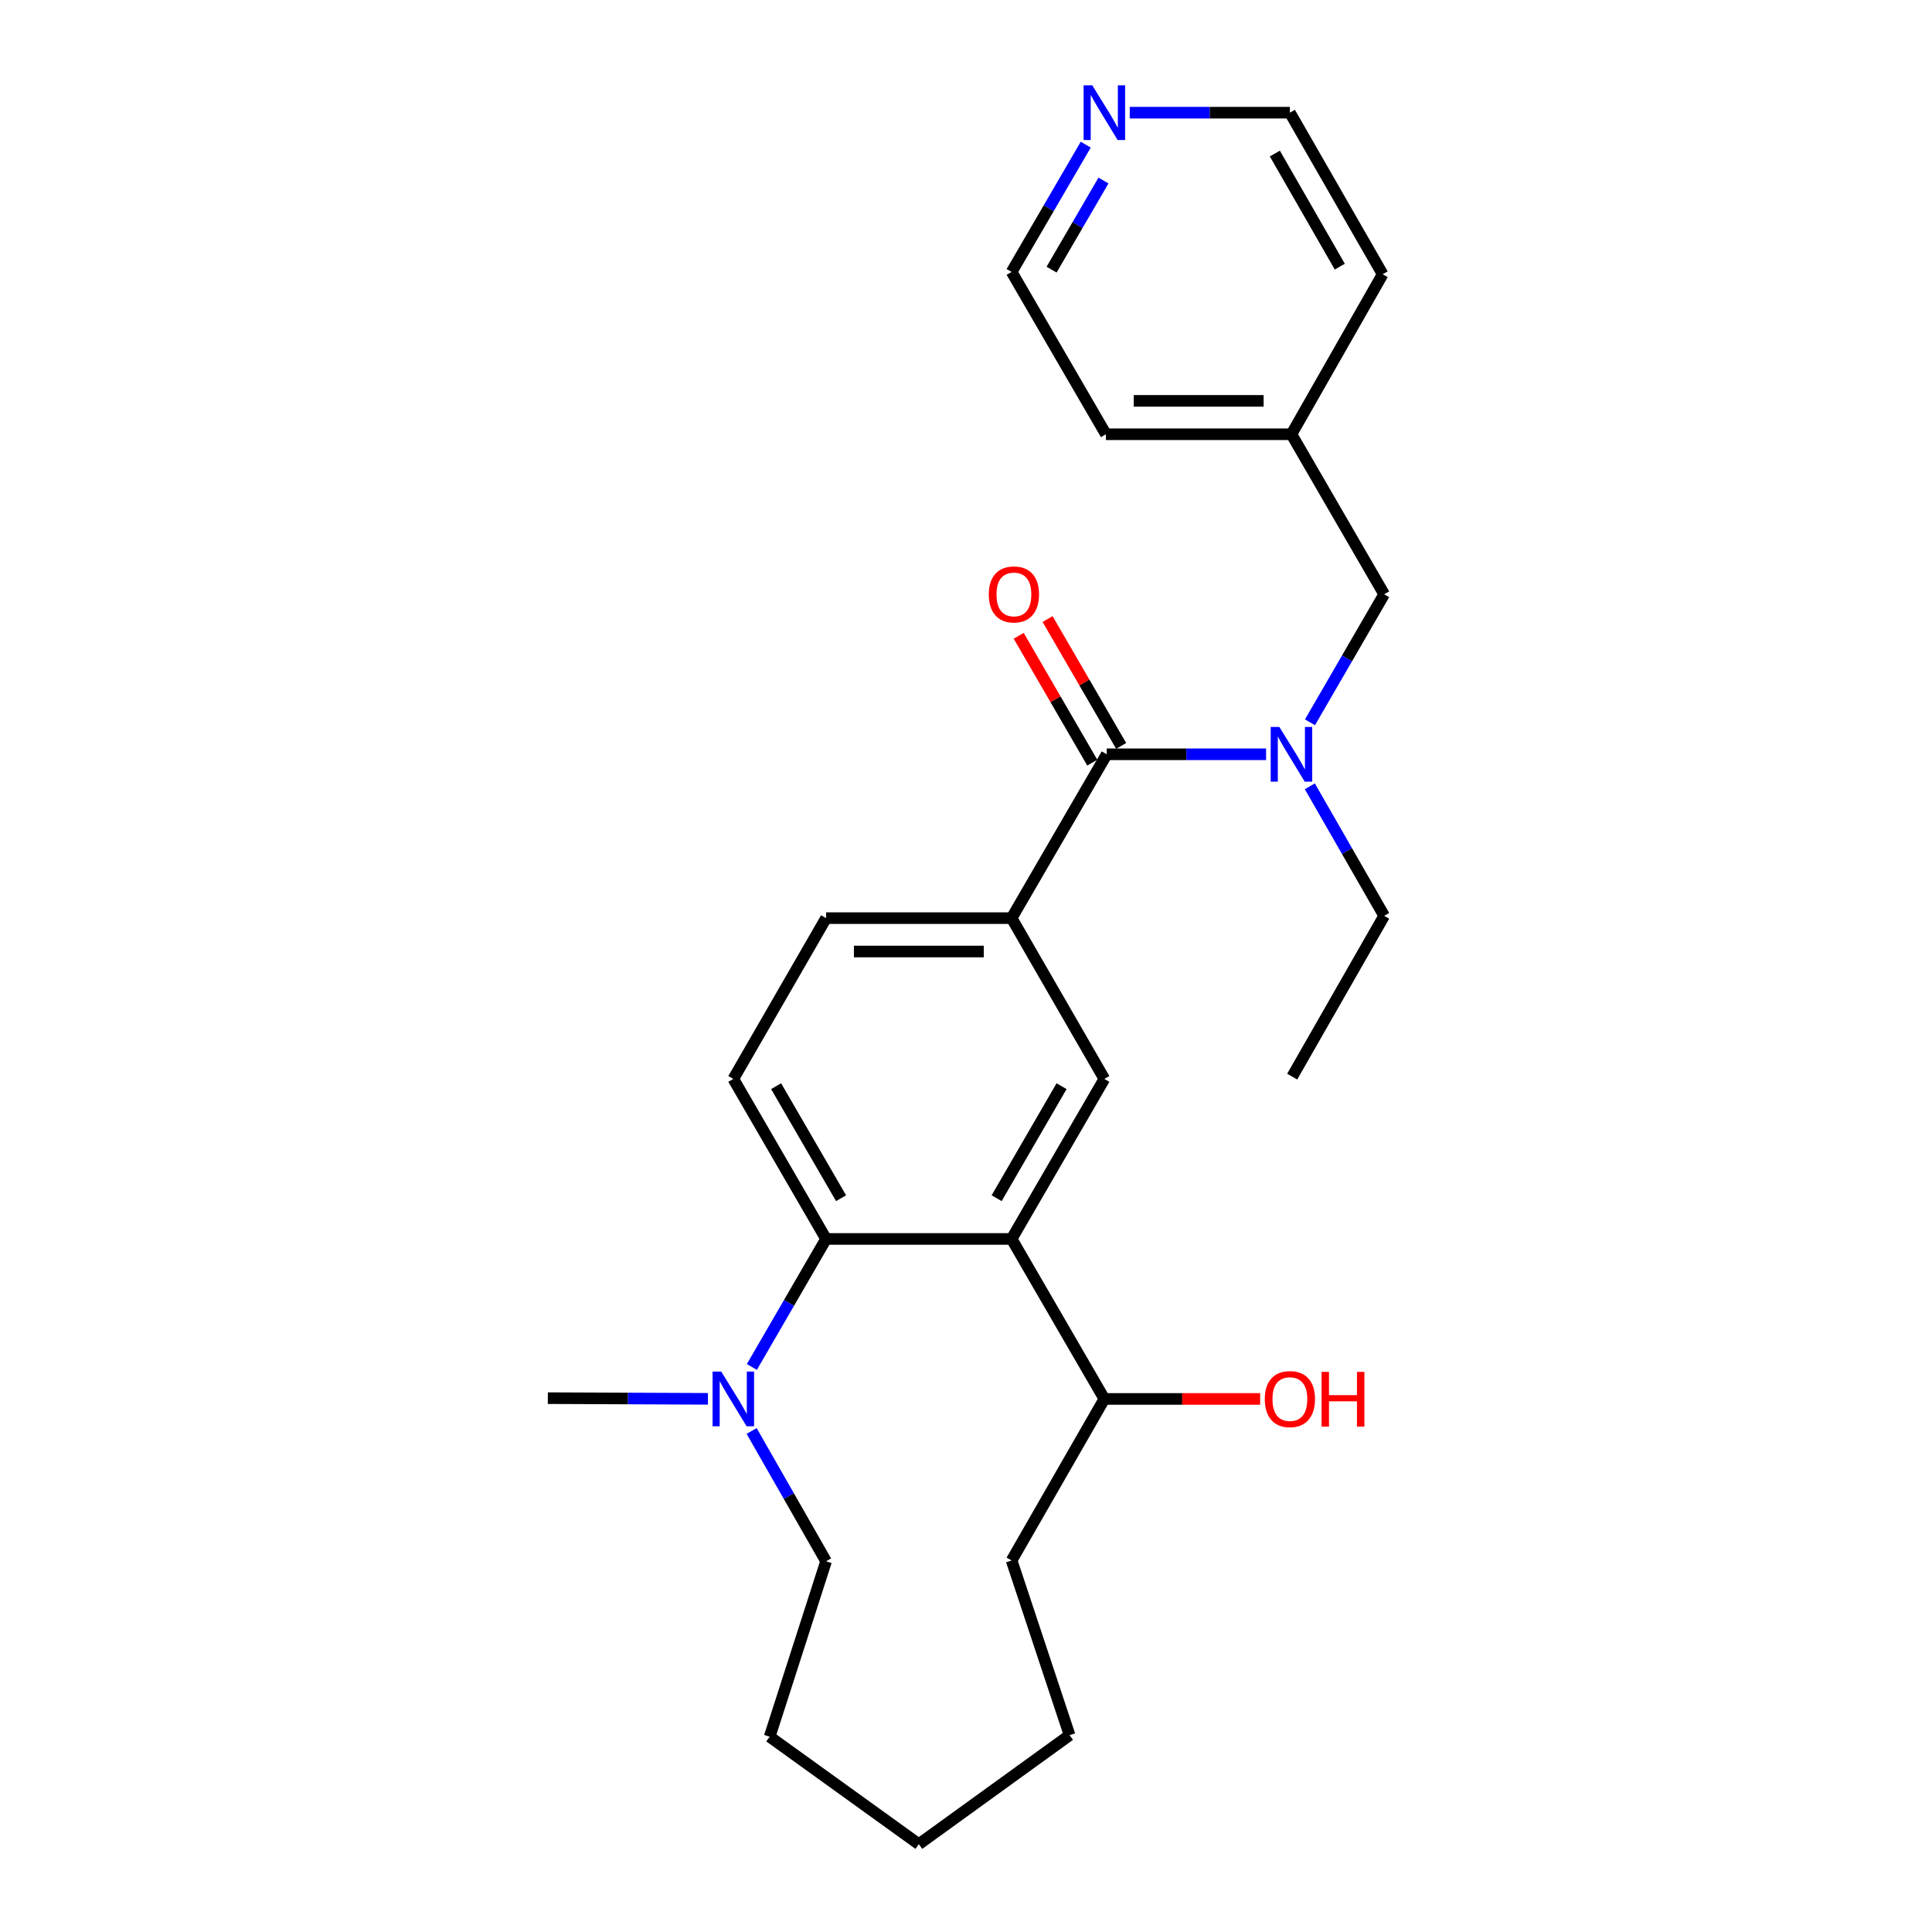 <?xml version='1.0' encoding='iso-8859-1'?>
<svg version='1.1' baseProfile='full'
              xmlns='http://www.w3.org/2000/svg'
                      xmlns:rdkit='http://www.rdkit.org/xml'
                      xmlns:xlink='http://www.w3.org/1999/xlink'
                  xml:space='preserve'
width='1000px' height='1000px' viewBox='0 0 1000 1000'>
<!-- END OF HEADER -->
<rect style='opacity:1.0;fill:#FFFFFF;stroke:none' width='1000' height='1000' x='0' y='0'> </rect>
<path class='bond-0' d='M 523.606,641.277 L 427.577,641.277' style='fill:none;fill-rule:evenodd;stroke:#000000;stroke-width:6px;stroke-linecap:butt;stroke-linejoin:miter;stroke-opacity:1' />
<path class='bond-2' d='M 523.606,641.277 L 571.616,558.448' style='fill:none;fill-rule:evenodd;stroke:#000000;stroke-width:6px;stroke-linecap:butt;stroke-linejoin:miter;stroke-opacity:1' />
<path class='bond-2' d='M 515.858,620.187 L 549.465,562.207' style='fill:none;fill-rule:evenodd;stroke:#000000;stroke-width:6px;stroke-linecap:butt;stroke-linejoin:miter;stroke-opacity:1' />
<path class='bond-9' d='M 523.606,641.277 L 571.616,724.087' style='fill:none;fill-rule:evenodd;stroke:#000000;stroke-width:6px;stroke-linecap:butt;stroke-linejoin:miter;stroke-opacity:1' />
<path class='bond-5' d='M 427.577,641.277 L 408.371,674.406' style='fill:none;fill-rule:evenodd;stroke:#000000;stroke-width:6px;stroke-linecap:butt;stroke-linejoin:miter;stroke-opacity:1' />
<path class='bond-5' d='M 408.371,674.406 L 389.164,707.534' style='fill:none;fill-rule:evenodd;stroke:#0000FF;stroke-width:6px;stroke-linecap:butt;stroke-linejoin:miter;stroke-opacity:1' />
<path class='bond-6' d='M 427.577,641.277 L 379.568,558.448' style='fill:none;fill-rule:evenodd;stroke:#000000;stroke-width:6px;stroke-linecap:butt;stroke-linejoin:miter;stroke-opacity:1' />
<path class='bond-6' d='M 435.326,620.187 L 401.719,562.207' style='fill:none;fill-rule:evenodd;stroke:#000000;stroke-width:6px;stroke-linecap:butt;stroke-linejoin:miter;stroke-opacity:1' />
<path class='bond-1' d='M 572.835,390.419 L 523.606,475.225' style='fill:none;fill-rule:evenodd;stroke:#000000;stroke-width:6px;stroke-linecap:butt;stroke-linejoin:miter;stroke-opacity:1' />
<path class='bond-4' d='M 572.835,390.419 L 614.078,390.419' style='fill:none;fill-rule:evenodd;stroke:#000000;stroke-width:6px;stroke-linecap:butt;stroke-linejoin:miter;stroke-opacity:1' />
<path class='bond-4' d='M 614.078,390.419 L 655.321,390.419' style='fill:none;fill-rule:evenodd;stroke:#0000FF;stroke-width:6px;stroke-linecap:butt;stroke-linejoin:miter;stroke-opacity:1' />
<path class='bond-10' d='M 580.309,386.084 L 561.265,353.246' style='fill:none;fill-rule:evenodd;stroke:#000000;stroke-width:6px;stroke-linecap:butt;stroke-linejoin:miter;stroke-opacity:1' />
<path class='bond-10' d='M 561.265,353.246 L 542.22,320.409' style='fill:none;fill-rule:evenodd;stroke:#FF0000;stroke-width:6px;stroke-linecap:butt;stroke-linejoin:miter;stroke-opacity:1' />
<path class='bond-10' d='M 565.361,394.753 L 546.317,361.916' style='fill:none;fill-rule:evenodd;stroke:#000000;stroke-width:6px;stroke-linecap:butt;stroke-linejoin:miter;stroke-opacity:1' />
<path class='bond-10' d='M 546.317,361.916 L 527.272,329.078' style='fill:none;fill-rule:evenodd;stroke:#FF0000;stroke-width:6px;stroke-linecap:butt;stroke-linejoin:miter;stroke-opacity:1' />
<path class='bond-3' d='M 571.616,558.448 L 523.606,475.225' style='fill:none;fill-rule:evenodd;stroke:#000000;stroke-width:6px;stroke-linecap:butt;stroke-linejoin:miter;stroke-opacity:1' />
<path class='bond-8' d='M 523.606,475.225 L 427.577,475.225' style='fill:none;fill-rule:evenodd;stroke:#000000;stroke-width:6px;stroke-linecap:butt;stroke-linejoin:miter;stroke-opacity:1' />
<path class='bond-8' d='M 509.202,492.505 L 441.982,492.505' style='fill:none;fill-rule:evenodd;stroke:#000000;stroke-width:6px;stroke-linecap:butt;stroke-linejoin:miter;stroke-opacity:1' />
<path class='bond-7' d='M 678.043,373.865 L 697.242,340.728' style='fill:none;fill-rule:evenodd;stroke:#0000FF;stroke-width:6px;stroke-linecap:butt;stroke-linejoin:miter;stroke-opacity:1' />
<path class='bond-7' d='M 697.242,340.728 L 716.442,307.59' style='fill:none;fill-rule:evenodd;stroke:#000000;stroke-width:6px;stroke-linecap:butt;stroke-linejoin:miter;stroke-opacity:1' />
<path class='bond-16' d='M 677.962,406.989 L 697.202,440.512' style='fill:none;fill-rule:evenodd;stroke:#0000FF;stroke-width:6px;stroke-linecap:butt;stroke-linejoin:miter;stroke-opacity:1' />
<path class='bond-16' d='M 697.202,440.512 L 716.442,474.035' style='fill:none;fill-rule:evenodd;stroke:#000000;stroke-width:6px;stroke-linecap:butt;stroke-linejoin:miter;stroke-opacity:1' />
<path class='bond-14' d='M 366.427,724.032 L 324.992,723.858' style='fill:none;fill-rule:evenodd;stroke:#0000FF;stroke-width:6px;stroke-linecap:butt;stroke-linejoin:miter;stroke-opacity:1' />
<path class='bond-14' d='M 324.992,723.858 L 283.558,723.684' style='fill:none;fill-rule:evenodd;stroke:#000000;stroke-width:6px;stroke-linecap:butt;stroke-linejoin:miter;stroke-opacity:1' />
<path class='bond-15' d='M 389.04,740.666 L 408.309,774.391' style='fill:none;fill-rule:evenodd;stroke:#0000FF;stroke-width:6px;stroke-linecap:butt;stroke-linejoin:miter;stroke-opacity:1' />
<path class='bond-15' d='M 408.309,774.391 L 427.577,808.116' style='fill:none;fill-rule:evenodd;stroke:#000000;stroke-width:6px;stroke-linecap:butt;stroke-linejoin:miter;stroke-opacity:1' />
<path class='bond-26' d='M 379.568,558.448 L 427.577,475.225' style='fill:none;fill-rule:evenodd;stroke:#000000;stroke-width:6px;stroke-linecap:butt;stroke-linejoin:miter;stroke-opacity:1' />
<path class='bond-12' d='M 716.442,307.59 L 668.452,224.77' style='fill:none;fill-rule:evenodd;stroke:#000000;stroke-width:6px;stroke-linecap:butt;stroke-linejoin:miter;stroke-opacity:1' />
<path class='bond-13' d='M 571.616,724.087 L 611.93,724.087' style='fill:none;fill-rule:evenodd;stroke:#000000;stroke-width:6px;stroke-linecap:butt;stroke-linejoin:miter;stroke-opacity:1' />
<path class='bond-13' d='M 611.93,724.087 L 652.245,724.087' style='fill:none;fill-rule:evenodd;stroke:#FF0000;stroke-width:6px;stroke-linecap:butt;stroke-linejoin:miter;stroke-opacity:1' />
<path class='bond-19' d='M 571.616,724.087 L 523.606,807.703' style='fill:none;fill-rule:evenodd;stroke:#000000;stroke-width:6px;stroke-linecap:butt;stroke-linejoin:miter;stroke-opacity:1' />
<path class='bond-11' d='M 561.98,74.869 L 542.793,107.81' style='fill:none;fill-rule:evenodd;stroke:#0000FF;stroke-width:6px;stroke-linecap:butt;stroke-linejoin:miter;stroke-opacity:1' />
<path class='bond-11' d='M 542.793,107.81 L 523.606,140.751' style='fill:none;fill-rule:evenodd;stroke:#000000;stroke-width:6px;stroke-linecap:butt;stroke-linejoin:miter;stroke-opacity:1' />
<path class='bond-11' d='M 571.155,93.449 L 557.725,116.507' style='fill:none;fill-rule:evenodd;stroke:#0000FF;stroke-width:6px;stroke-linecap:butt;stroke-linejoin:miter;stroke-opacity:1' />
<path class='bond-11' d='M 557.725,116.507 L 544.294,139.566' style='fill:none;fill-rule:evenodd;stroke:#000000;stroke-width:6px;stroke-linecap:butt;stroke-linejoin:miter;stroke-opacity:1' />
<path class='bond-28' d='M 584.757,58.325 L 626.201,58.325' style='fill:none;fill-rule:evenodd;stroke:#0000FF;stroke-width:6px;stroke-linecap:butt;stroke-linejoin:miter;stroke-opacity:1' />
<path class='bond-28' d='M 626.201,58.325 L 667.645,58.325' style='fill:none;fill-rule:evenodd;stroke:#000000;stroke-width:6px;stroke-linecap:butt;stroke-linejoin:miter;stroke-opacity:1' />
<path class='bond-20' d='M 668.452,224.77 L 715.665,141.951' style='fill:none;fill-rule:evenodd;stroke:#000000;stroke-width:6px;stroke-linecap:butt;stroke-linejoin:miter;stroke-opacity:1' />
<path class='bond-21' d='M 668.452,224.77 L 572.423,224.77' style='fill:none;fill-rule:evenodd;stroke:#000000;stroke-width:6px;stroke-linecap:butt;stroke-linejoin:miter;stroke-opacity:1' />
<path class='bond-21' d='M 654.047,207.49 L 586.827,207.49' style='fill:none;fill-rule:evenodd;stroke:#000000;stroke-width:6px;stroke-linecap:butt;stroke-linejoin:miter;stroke-opacity:1' />
<path class='bond-23' d='M 427.577,808.116 L 398.374,898.923' style='fill:none;fill-rule:evenodd;stroke:#000000;stroke-width:6px;stroke-linecap:butt;stroke-linejoin:miter;stroke-opacity:1' />
<path class='bond-22' d='M 716.442,474.035 L 668.836,557.258' style='fill:none;fill-rule:evenodd;stroke:#000000;stroke-width:6px;stroke-linecap:butt;stroke-linejoin:miter;stroke-opacity:1' />
<path class='bond-17' d='M 667.645,58.325 L 715.665,141.951' style='fill:none;fill-rule:evenodd;stroke:#000000;stroke-width:6px;stroke-linecap:butt;stroke-linejoin:miter;stroke-opacity:1' />
<path class='bond-17' d='M 659.863,79.473 L 693.477,138.012' style='fill:none;fill-rule:evenodd;stroke:#000000;stroke-width:6px;stroke-linecap:butt;stroke-linejoin:miter;stroke-opacity:1' />
<path class='bond-18' d='M 523.606,140.751 L 572.423,224.77' style='fill:none;fill-rule:evenodd;stroke:#000000;stroke-width:6px;stroke-linecap:butt;stroke-linejoin:miter;stroke-opacity:1' />
<path class='bond-24' d='M 523.606,807.703 L 553.616,898.126' style='fill:none;fill-rule:evenodd;stroke:#000000;stroke-width:6px;stroke-linecap:butt;stroke-linejoin:miter;stroke-opacity:1' />
<path class='bond-27' d='M 398.374,898.923 L 475.587,954.545' style='fill:none;fill-rule:evenodd;stroke:#000000;stroke-width:6px;stroke-linecap:butt;stroke-linejoin:miter;stroke-opacity:1' />
<path class='bond-25' d='M 553.616,898.126 L 475.587,954.545' style='fill:none;fill-rule:evenodd;stroke:#000000;stroke-width:6px;stroke-linecap:butt;stroke-linejoin:miter;stroke-opacity:1' />
<path  class='atom-5' d='M 662.192 376.259
L 671.472 391.259
Q 672.392 392.739, 673.872 395.419
Q 675.352 398.099, 675.432 398.259
L 675.432 376.259
L 679.192 376.259
L 679.192 404.579
L 675.312 404.579
L 665.352 388.179
Q 664.192 386.259, 662.952 384.059
Q 661.752 381.859, 661.392 381.179
L 661.392 404.579
L 657.712 404.579
L 657.712 376.259
L 662.192 376.259
' fill='#0000FF'/>
<path  class='atom-6' d='M 373.308 709.927
L 382.588 724.927
Q 383.508 726.407, 384.988 729.087
Q 386.468 731.767, 386.548 731.927
L 386.548 709.927
L 390.308 709.927
L 390.308 738.247
L 386.428 738.247
L 376.468 721.847
Q 375.308 719.927, 374.068 717.727
Q 372.868 715.527, 372.508 714.847
L 372.508 738.247
L 368.828 738.247
L 368.828 709.927
L 373.308 709.927
' fill='#0000FF'/>
<path  class='atom-11' d='M 511.797 307.67
Q 511.797 300.87, 515.157 297.07
Q 518.517 293.27, 524.797 293.27
Q 531.077 293.27, 534.437 297.07
Q 537.797 300.87, 537.797 307.67
Q 537.797 314.55, 534.397 318.47
Q 530.997 322.35, 524.797 322.35
Q 518.557 322.35, 515.157 318.47
Q 511.797 314.59, 511.797 307.67
M 524.797 319.15
Q 529.117 319.15, 531.437 316.27
Q 533.797 313.35, 533.797 307.67
Q 533.797 302.11, 531.437 299.31
Q 529.117 296.47, 524.797 296.47
Q 520.477 296.47, 518.117 299.27
Q 515.797 302.07, 515.797 307.67
Q 515.797 313.39, 518.117 316.27
Q 520.477 319.15, 524.797 319.15
' fill='#FF0000'/>
<path  class='atom-12' d='M 565.356 44.165
L 574.636 59.165
Q 575.556 60.645, 577.036 63.325
Q 578.516 66.005, 578.596 66.165
L 578.596 44.165
L 582.356 44.165
L 582.356 72.485
L 578.476 72.485
L 568.516 56.085
Q 567.356 54.165, 566.116 51.965
Q 564.916 49.765, 564.556 49.085
L 564.556 72.485
L 560.876 72.485
L 560.876 44.165
L 565.356 44.165
' fill='#0000FF'/>
<path  class='atom-14' d='M 654.645 724.167
Q 654.645 717.367, 658.005 713.567
Q 661.365 709.767, 667.645 709.767
Q 673.925 709.767, 677.285 713.567
Q 680.645 717.367, 680.645 724.167
Q 680.645 731.047, 677.245 734.967
Q 673.845 738.847, 667.645 738.847
Q 661.405 738.847, 658.005 734.967
Q 654.645 731.087, 654.645 724.167
M 667.645 735.647
Q 671.965 735.647, 674.285 732.767
Q 676.645 729.847, 676.645 724.167
Q 676.645 718.607, 674.285 715.807
Q 671.965 712.967, 667.645 712.967
Q 663.325 712.967, 660.965 715.767
Q 658.645 718.567, 658.645 724.167
Q 658.645 729.887, 660.965 732.767
Q 663.325 735.647, 667.645 735.647
' fill='#FF0000'/>
<path  class='atom-14' d='M 684.045 710.087
L 687.885 710.087
L 687.885 722.127
L 702.365 722.127
L 702.365 710.087
L 706.205 710.087
L 706.205 738.407
L 702.365 738.407
L 702.365 725.327
L 687.885 725.327
L 687.885 738.407
L 684.045 738.407
L 684.045 710.087
' fill='#FF0000'/>
</svg>
